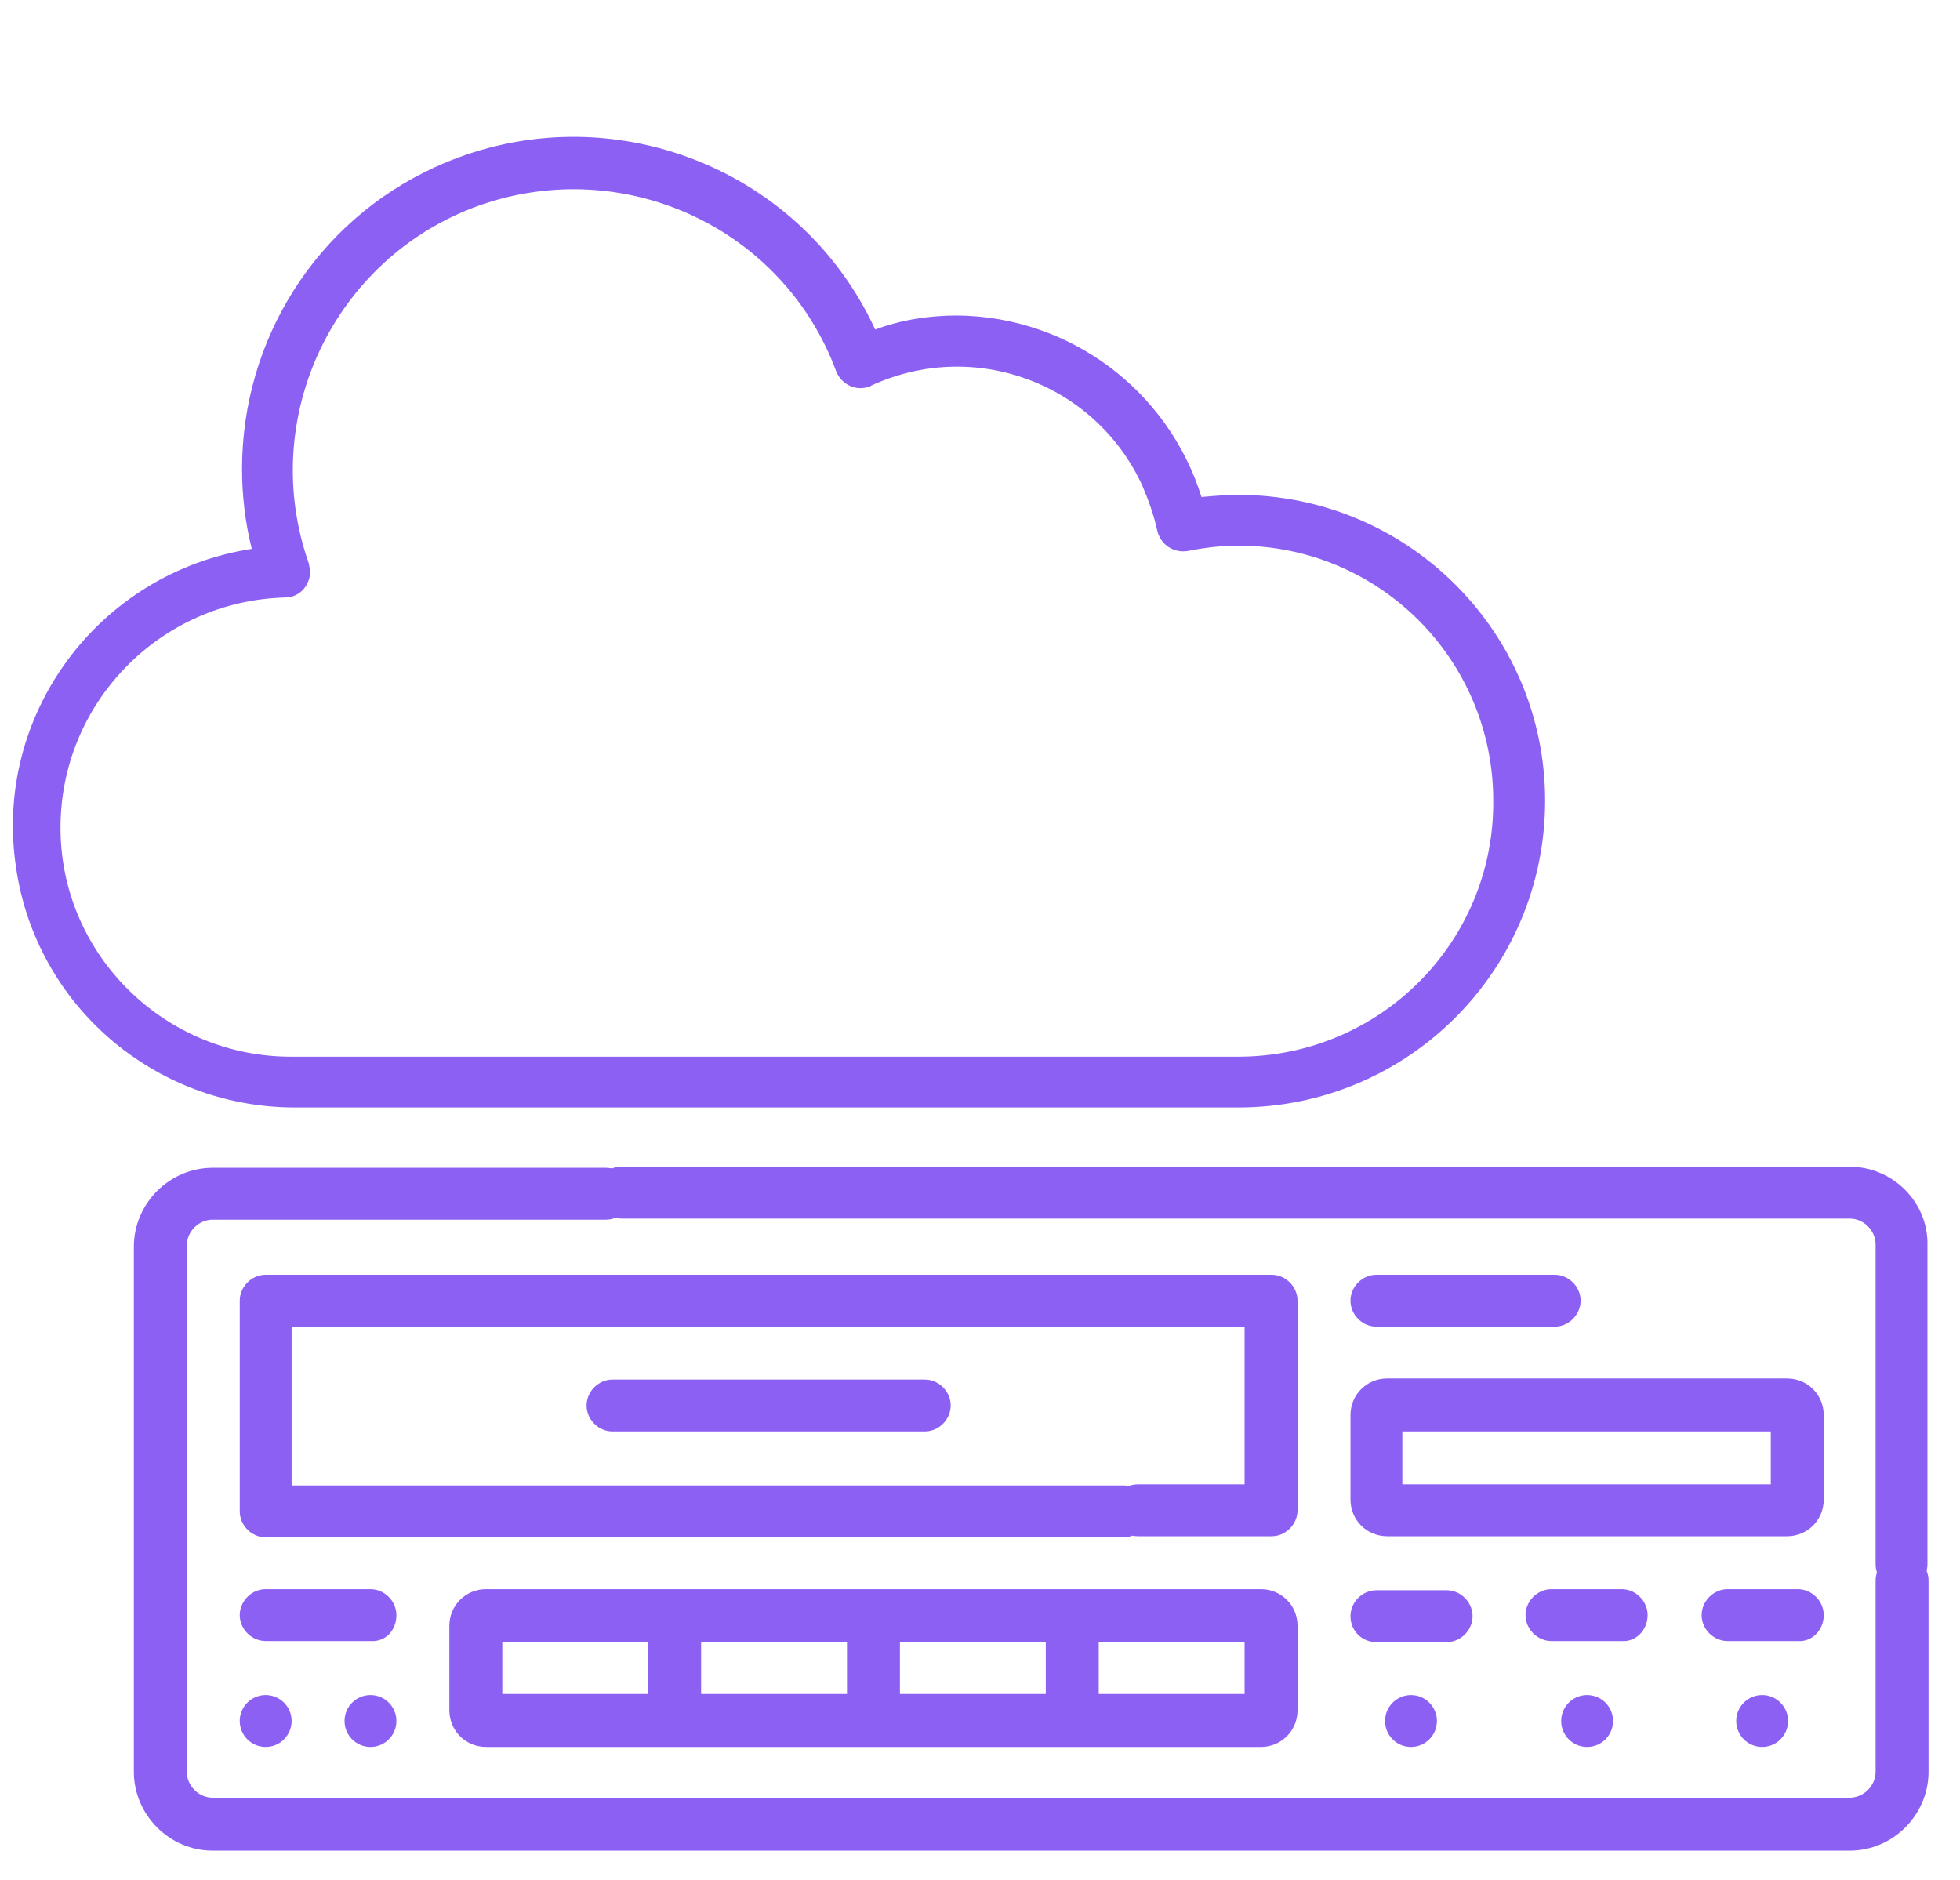 <?xml version="1.0" encoding="UTF-8"?>
<!-- Generator: Adobe Illustrator 25.3.1, SVG Export Plug-In . SVG Version: 6.00 Build 0)  -->
<svg xmlns="http://www.w3.org/2000/svg" xmlns:xlink="http://www.w3.org/1999/xlink" version="1.1" id="Layer_1" x="0px" y="0px" viewBox="0 0 181.4 174" style="enable-background:new 0 0 181.4 174;" xml:space="preserve">
<style type="text/css">
	.st0{fill:#8D60F4;}
</style>
<g id="Group_2348" transform="translate(22943.001 2030)">
	<path id="cloud_3_" class="st0" d="M-22828.4-1984.2c-1.1,0-2.3,0.1-3.4,0.2c-3.1-9.9-12.2-16.7-22.6-16.8c-2.6,0-5.2,0.4-7.6,1.3   c-7.1-15.4-25.4-22.1-40.8-15c-10.9,5-17.8,15.9-17.8,27.9c0,2.5,0.3,5,0.9,7.4c-14.2,2.2-24,15.4-21.8,29.6   c1.9,12.7,12.8,22,25.6,22.1h87.5c15.7,0,28.4-12.7,28.4-28.4C-22800-1971.5-22812.7-1984.2-22828.4-1984.2z M-22828.4-1932.2   h-87.5c-11.7,0.1-21.4-9.3-21.5-21c-0.1-11.7,9.2-21.2,20.8-21.5c1.3,0,2.3-1.1,2.3-2.4c0-0.2-0.1-0.5-0.1-0.7   c-4.8-13.5,2.3-28.4,15.8-33.2c13.4-4.7,28.1,2.1,33,15.4c0.5,1.2,1.8,1.8,3,1.4c0.1,0,0.1,0,0.2-0.1c9.5-4.4,20.7-0.3,25.1,9.2   c0.6,1.4,1.1,2.8,1.4,4.2c0.3,1.3,1.5,2.1,2.8,1.9c0,0,0,0,0,0c1.5-0.3,3.1-0.5,4.7-0.5c13.1,0,23.6,10.6,23.6,23.6   C-22804.7-1942.8-22815.3-1932.2-22828.4-1932.2C-22828.4-1932.2-22828.4-1932.2-22828.4-1932.2L-22828.4-1932.2z"></path>
	<g id="vcr" transform="translate(-22918.313 -1935.018)">
		<path id="Path_9766" class="st0" d="M151.3,48.9c-1.3,0-2.4,1.1-2.4,2.4V69c0,1.3-1.1,2.4-2.4,2.4H-5c-1.3,0-2.4-1.1-2.4-2.4V20.3    c0-1.3,1.1-2.4,2.4-2.4h36.4c1.3,0,2.4-1.1,2.4-2.4c0-1.3-1.1-2.4-2.4-2.4l0,0H-5c-4,0-7.3,3.3-7.3,7.3V69c0,4,3.3,7.3,7.3,7.3    h151.5c4,0,7.3-3.3,7.3-7.3V51.3C153.8,50,152.7,48.9,151.3,48.9C151.3,48.9,151.3,48.9,151.3,48.9z"></path>
		<path id="Path_9767" class="st0" d="M146.5,13H32.8c-1.3,0-2.4,1.1-2.4,2.4c0,1.3,1.1,2.4,2.4,2.4h113.7c1.3,0,2.4,1.1,2.4,2.4    v29.6c0,1.3,1.1,2.4,2.4,2.4c1.3,0,2.4-1.1,2.4-2.4V20.3C153.8,16.3,150.5,13,146.5,13z"></path>
		<path id="Path_9768" class="st0" d="M95.4,25.4c0-1.3-1.1-2.4-2.4-2.4H-0.1c-1.3,0-2.4,1.1-2.4,2.4v19.5c0,1.3,1.1,2.4,2.4,2.4    h79.4c1.3,0,2.4-1.1,2.4-2.4c0-1.3-1.1-2.4-2.4-2.4h-77V27.8h88.2v14.6h-9.9c-1.3,0-2.4,1.1-2.4,2.4c0,1.3,1.1,2.4,2.4,2.4H93    c1.3,0,2.4-1.1,2.4-2.4L95.4,25.4z"></path>
		<path id="Path_9769" class="st0" d="M92,52.1H20.3c-1.9,0-3.4,1.5-3.4,3.4v7.8c0,1.9,1.5,3.4,3.4,3.4H92c1.9,0,3.4-1.5,3.4-3.4    v-7.8C95.4,53.6,93.9,52.1,92,52.1z M35.3,61.8H21.8V57h13.5L35.3,61.8z M53.7,61.8H40.2V57h13.5L53.7,61.8z M72.1,61.8H58.6V57    h13.5L72.1,61.8z M90.5,61.8H77V57h13.5L90.5,61.8z"></path>
		<path id="Path_9770" class="st0" d="M32,32.7c-1.3,0-2.4,1.1-2.4,2.4c0,1.3,1.1,2.4,2.4,2.4h28.9c1.3,0,2.4-1.1,2.4-2.4    c0-1.3-1.1-2.4-2.4-2.4H32z"></path>
		<path id="Path_9771" class="st0" d="M12,54.5c0-1.3-1.1-2.4-2.4-2.4c0,0,0,0,0,0h-9.7c-1.3,0-2.4,1.1-2.4,2.4    c0,1.3,1.1,2.4,2.4,2.4c0,0,0,0,0,0h9.7C11,57,12,55.9,12,54.5C12,54.5,12,54.5,12,54.5z"></path>
		<path id="Path_9772" class="st0" d="M100.3,43.8c0,1.9,1.5,3.4,3.4,3.4h37c1.9,0,3.4-1.5,3.4-3.4v-7.8c0-1.9-1.5-3.4-3.4-3.4h-37    c-1.9,0-3.4,1.5-3.4,3.4V43.8z M105.1,37.5h34.1v4.9h-34.1V37.5z"></path>
		<path id="Path_9773" class="st0" d="M102.7,57h6.5c1.3,0,2.4-1.1,2.4-2.4c0-1.3-1.1-2.4-2.4-2.4c0,0,0,0,0,0h-6.5    c-1.3,0-2.4,1.1-2.4,2.4C100.3,55.9,101.3,57,102.7,57C102.7,57,102.7,57,102.7,57z"></path>
		<path id="Path_9774" class="st0" d="M127.8,54.5c0-1.3-1.1-2.4-2.4-2.4h-6.5c-1.3,0-2.4,1.1-2.4,2.4c0,1.3,1.1,2.4,2.4,2.4    c0,0,0,0,0,0h6.5C126.7,57,127.8,55.9,127.8,54.5z"></path>
		<path id="Path_9775" class="st0" d="M144.1,54.5c0-1.3-1.1-2.4-2.4-2.4h-6.5c-1.3,0-2.4,1.1-2.4,2.4c0,1.3,1.1,2.4,2.4,2.4    c0,0,0,0,0,0h6.5C143,57,144.1,55.9,144.1,54.5z"></path>
		<path id="Path_9776" class="st0" d="M119.2,27.8c1.3,0,2.4-1.1,2.4-2.4c0-1.3-1.1-2.4-2.4-2.4h-16.5c-1.3,0-2.4,1.1-2.4,2.4    c0,1.3,1.1,2.4,2.4,2.4H119.2z"></path>
		<ellipse id="Ellipse_22" class="st0" cx="-0.1" cy="64.3" rx="2.4" ry="2.4"></ellipse>
		<ellipse id="Ellipse_23" class="st0" cx="9.6" cy="64.3" rx="2.4" ry="2.4"></ellipse>
		<ellipse id="Ellipse_24" class="st0" cx="105.9" cy="64.3" rx="2.4" ry="2.4"></ellipse>
		<ellipse id="Ellipse_25" class="st0" cx="122.2" cy="64.3" rx="2.4" ry="2.4"></ellipse>
		<ellipse id="Ellipse_26" class="st0" cx="138.4" cy="64.3" rx="2.4" ry="2.4"></ellipse>
	</g>
</g>
</svg>
